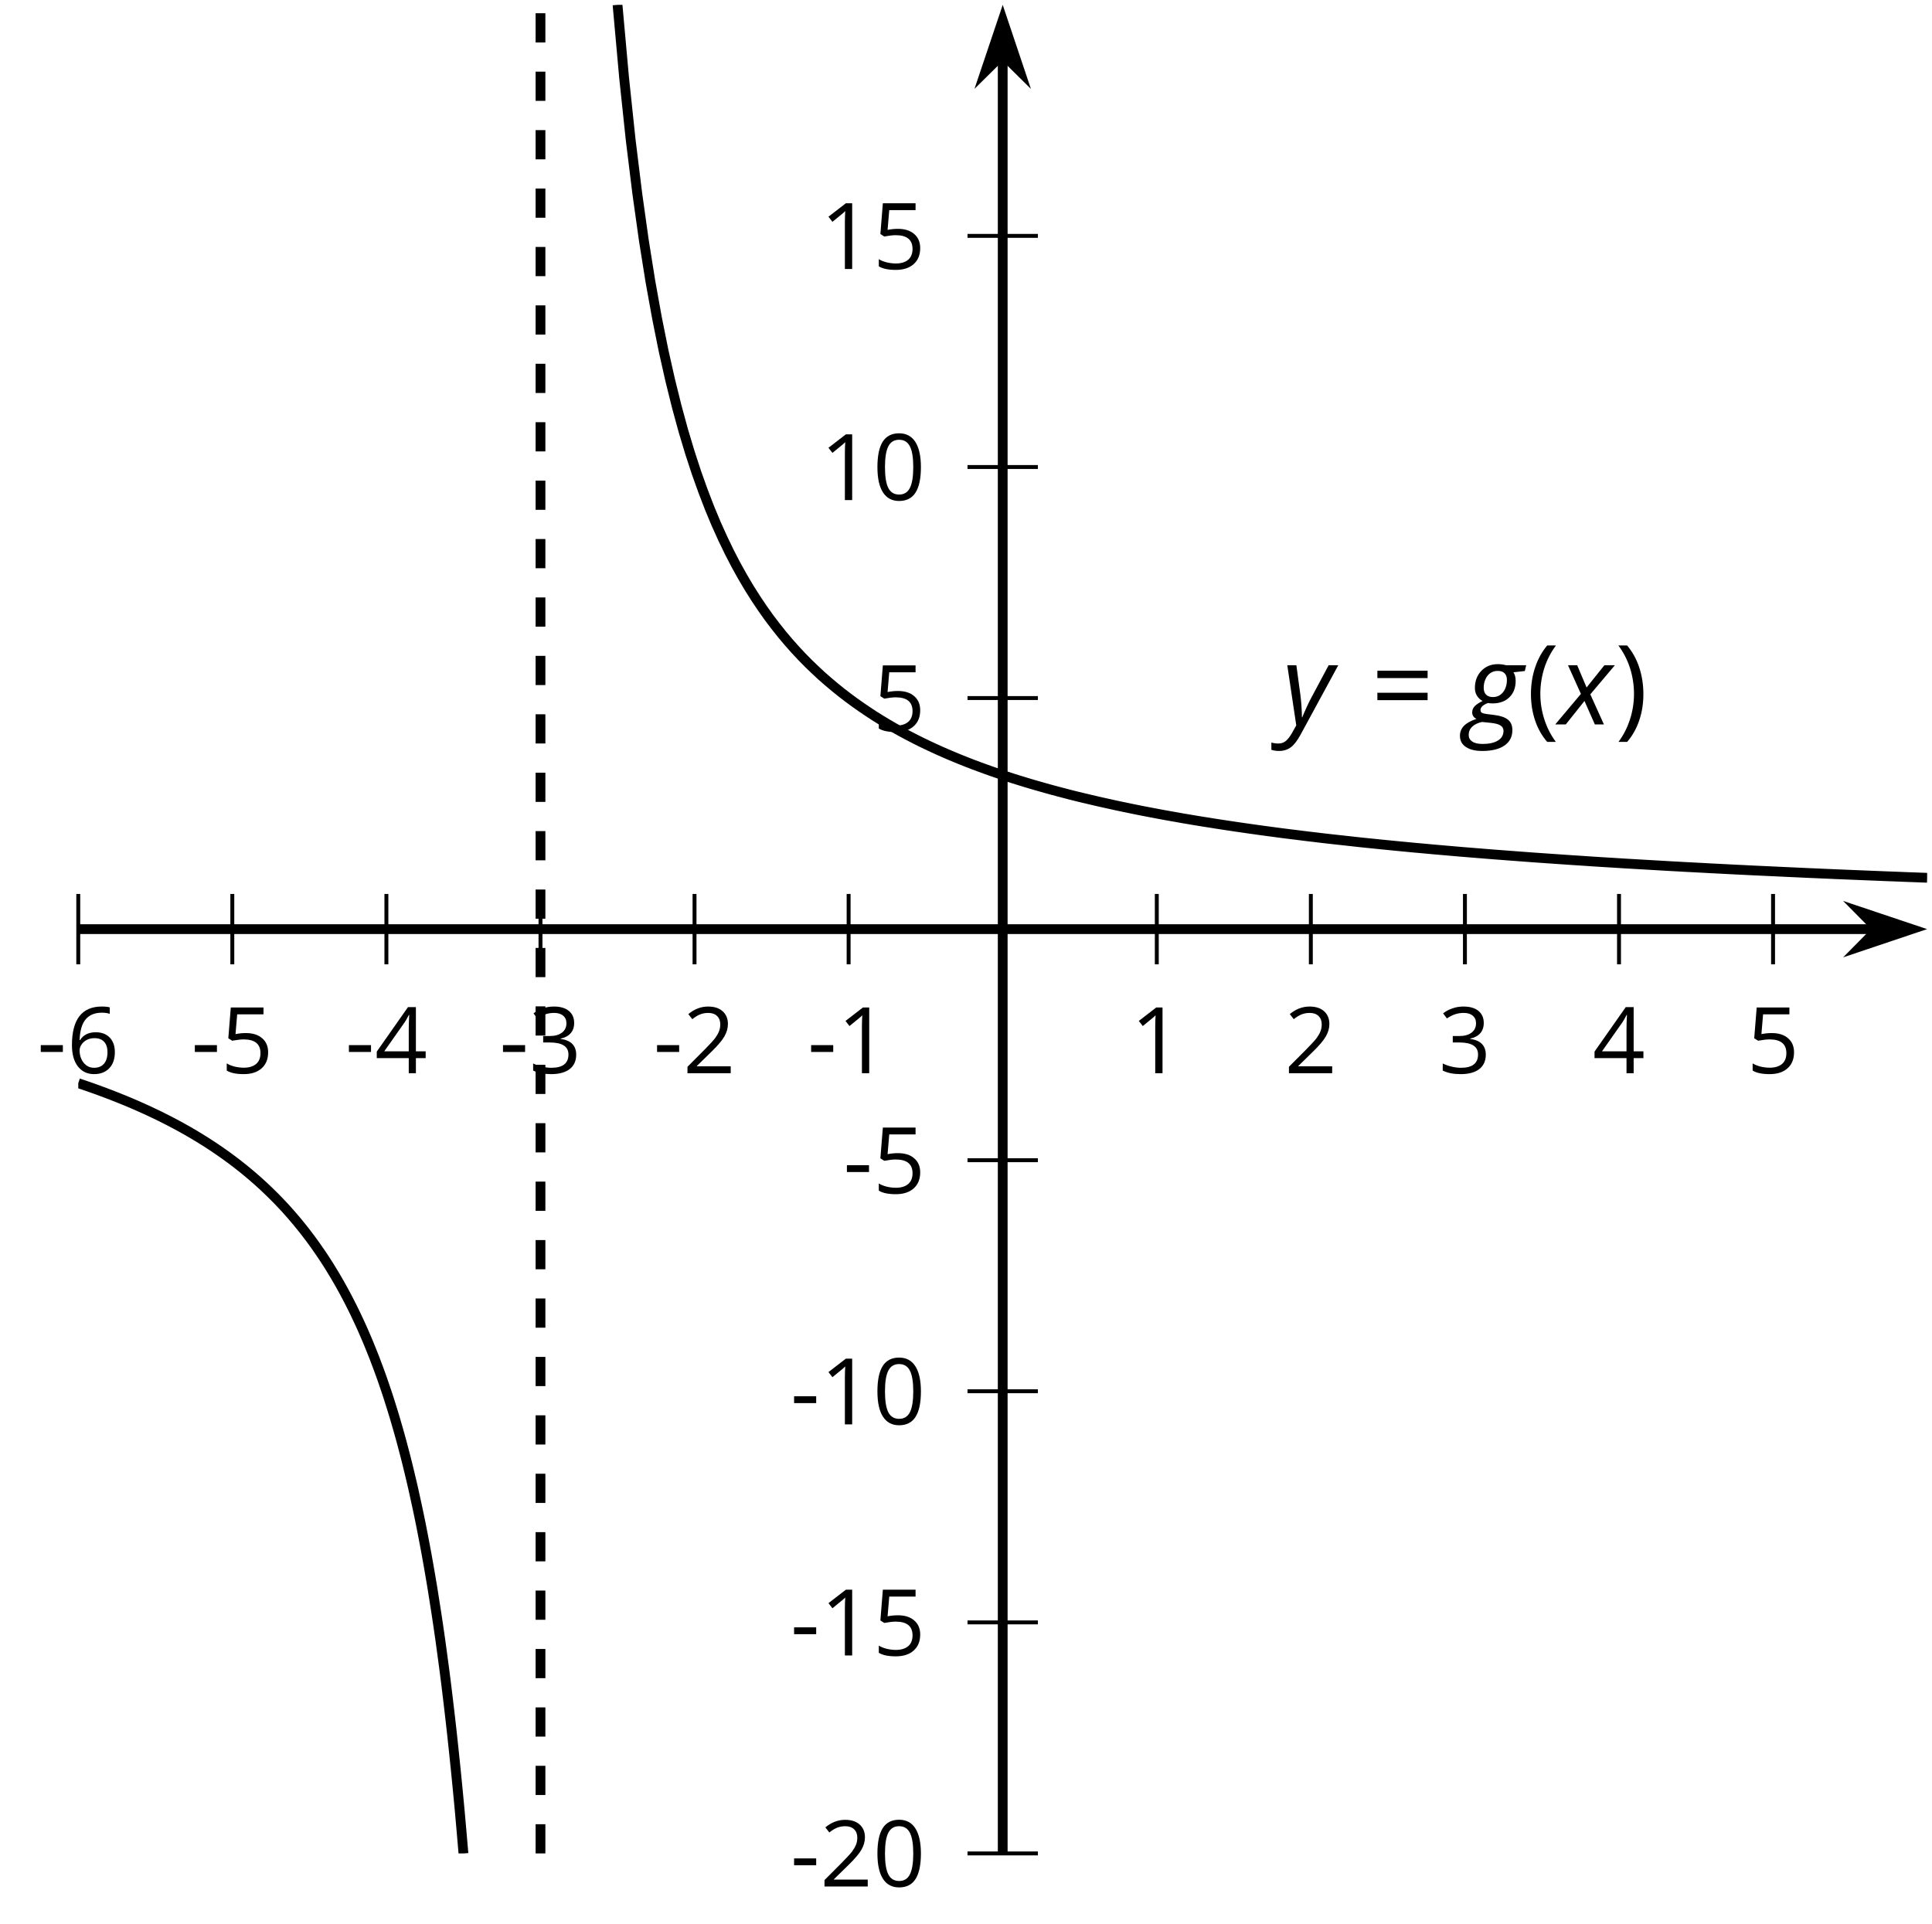 <?xml version='1.0' encoding='UTF-8'?>
<!-- This file was generated by dvisvgm 2.1.3 -->
<svg height='196.924pt' version='1.1' viewBox='-72 -72 197.676 196.924' width='197.676pt' xmlns='http://www.w3.org/2000/svg' xmlns:xlink='http://www.w3.org/1999/xlink'>
<defs>
<clipPath id='clip1'>
<path d='M-63.992 117.664H125.179V-71.504H-63.992Z'/>
</clipPath>
<path d='M6.077 -6.055H4.028C3.746 -6.127 3.464 -6.166 3.177 -6.166C2.492 -6.166 1.928 -5.939 1.492 -5.481C1.05 -5.022 0.829 -4.436 0.829 -3.724C0.829 -3.42 0.901 -3.149 1.05 -2.917C1.199 -2.691 1.387 -2.514 1.619 -2.398C1.282 -2.238 1.022 -2.066 0.834 -1.89C0.646 -1.702 0.552 -1.486 0.552 -1.232C0.552 -0.939 0.696 -0.713 0.983 -0.564C0.392 -0.365 -0.039 -0.122 -0.304 0.16S-0.702 0.779 -0.702 1.166C-0.702 1.657 -0.497 2.044 -0.094 2.309C0.309 2.586 0.873 2.718 1.586 2.718C2.564 2.718 3.32 2.53 3.856 2.16S4.663 1.265 4.663 0.586C4.663 0.116 4.514 -0.243 4.21 -0.486C3.912 -0.729 3.431 -0.89 2.762 -0.972L2.116 -1.05C1.884 -1.077 1.707 -1.116 1.586 -1.171C1.464 -1.215 1.403 -1.32 1.403 -1.47C1.403 -1.757 1.657 -2 2.171 -2.193C2.276 -2.166 2.431 -2.149 2.635 -2.149C3.354 -2.149 3.928 -2.359 4.354 -2.773C4.785 -3.193 5 -3.757 5 -4.459C5 -4.812 4.923 -5.105 4.774 -5.332L5.939 -5.464L6.077 -6.055ZM0.193 1.077C0.193 0.751 0.309 0.47 0.547 0.238S1.122 -0.155 1.564 -0.249L2.442 -0.16C2.923 -0.11 3.26 -0.017 3.459 0.116S3.757 0.431 3.757 0.657C3.757 1.083 3.569 1.414 3.193 1.646C2.812 1.884 2.287 2 1.619 2C1.149 2 0.79 1.917 0.552 1.751S0.193 1.359 0.193 1.077ZM1.729 -3.757C1.729 -4.072 1.79 -4.359 1.912 -4.63C2.028 -4.895 2.199 -5.105 2.409 -5.249C2.63 -5.403 2.878 -5.475 3.166 -5.475C3.47 -5.475 3.702 -5.398 3.862 -5.238S4.105 -4.851 4.105 -4.547C4.105 -4.232 4.044 -3.934 3.934 -3.669C3.812 -3.392 3.646 -3.182 3.431 -3.028S2.961 -2.796 2.669 -2.796S2.144 -2.878 1.978 -3.039C1.812 -3.204 1.729 -3.442 1.729 -3.757Z' id='g4-71'/>
<path d='M2.58 -2.398L3.641 0H4.569L3.177 -3.077L5.691 -6.055H4.619L2.796 -3.779L1.834 -6.055H0.895L2.215 -3.122L-0.409 0H0.669L2.58 -2.398Z' id='g4-88'/>
<path d='M0.541 -6.055L1.459 0.099L1.039 0.851C0.834 1.215 0.624 1.492 0.409 1.68C0.199 1.862 -0.061 1.956 -0.365 1.956C-0.613 1.956 -0.856 1.923 -1.088 1.856V2.602C-0.84 2.68 -0.58 2.718 -0.315 2.718C0.155 2.718 0.558 2.597 0.895 2.348S1.569 1.663 1.912 1.028L5.757 -6.055H4.774L2.978 -2.691C2.884 -2.53 2.746 -2.243 2.553 -1.829S2.199 -1.044 2.072 -0.724H2.039C2.039 -1.028 2.022 -1.425 1.989 -1.923C1.95 -2.414 1.917 -2.79 1.878 -3.044L1.47 -6.055H0.541Z' id='g4-89'/>
<path d='M0.453 -3.099C0.453 -2.138 0.597 -1.238 0.878 -0.403S1.575 1.166 2.116 1.79H3C2.486 1.094 2.094 0.326 1.823 -0.519S1.414 -2.227 1.414 -3.111C1.414 -4.011 1.547 -4.884 1.812 -5.735C2.083 -6.586 2.481 -7.365 3.011 -8.077H2.116C1.58 -7.436 1.166 -6.691 0.884 -5.84C0.597 -4.989 0.453 -4.077 0.453 -3.099Z' id='g9-8'/>
<path d='M2.895 -3.099C2.895 -4.066 2.751 -4.978 2.47 -5.834C2.188 -6.685 1.773 -7.431 1.232 -8.077H0.337C0.867 -7.365 1.265 -6.586 1.536 -5.735C1.801 -4.884 1.934 -4.011 1.934 -3.111C1.934 -2.227 1.796 -1.359 1.525 -0.519C1.254 0.326 0.862 1.099 0.348 1.79H1.232C1.768 1.171 2.182 0.442 2.464 -0.392C2.751 -1.227 2.895 -2.133 2.895 -3.099Z' id='g9-9'/>
<path d='M0.464 -2.613H3.177V-3.453H0.464V-2.613Z' id='g9-13'/>
<path d='M5.906 -4.05C5.906 -5.398 5.68 -6.425 5.227 -7.138C4.768 -7.851 4.105 -8.204 3.227 -8.204C2.326 -8.204 1.657 -7.862 1.221 -7.182S0.564 -5.459 0.564 -4.05C0.564 -2.685 0.79 -1.652 1.243 -0.95C1.696 -0.243 2.359 0.11 3.227 0.11C4.133 0.11 4.807 -0.232 5.249 -0.923C5.685 -1.613 5.906 -2.652 5.906 -4.05ZM1.492 -4.05C1.492 -5.227 1.63 -6.077 1.906 -6.608C2.182 -7.144 2.624 -7.409 3.227 -7.409C3.84 -7.409 4.282 -7.138 4.553 -6.597C4.829 -6.061 4.967 -5.21 4.967 -4.05S4.829 -2.039 4.553 -1.492C4.282 -0.95 3.84 -0.68 3.227 -0.68C2.624 -0.68 2.182 -0.95 1.906 -1.481C1.63 -2.022 1.492 -2.873 1.492 -4.05Z' id='g9-16'/>
<path d='M3.95 0V-8.077H3.177L1.039 -6.425L1.525 -5.796C2.304 -6.431 2.746 -6.79 2.84 -6.873S3.022 -7.039 3.099 -7.116C3.072 -6.691 3.055 -6.238 3.055 -5.757V0H3.95Z' id='g9-17'/>
<path d='M5.862 0V-0.851H1.707V-0.895L3.475 -2.624C4.265 -3.392 4.801 -4.022 5.088 -4.525S5.519 -5.53 5.519 -6.044C5.519 -6.702 5.304 -7.221 4.873 -7.613C4.442 -8 3.845 -8.193 3.088 -8.193C2.21 -8.193 1.403 -7.884 0.657 -7.265L1.144 -6.641C1.514 -6.934 1.845 -7.133 2.144 -7.243C2.448 -7.354 2.762 -7.409 3.099 -7.409C3.564 -7.409 3.928 -7.282 4.188 -7.028C4.448 -6.779 4.58 -6.436 4.58 -6.006C4.58 -5.702 4.53 -5.414 4.425 -5.149S4.166 -4.613 3.961 -4.332S3.326 -3.586 2.68 -2.928L0.552 -0.79V0H5.862Z' id='g9-18'/>
<path d='M5.558 -6.177C5.558 -6.801 5.343 -7.293 4.906 -7.657C4.47 -8.011 3.862 -8.193 3.077 -8.193C2.597 -8.193 2.144 -8.122 1.713 -7.967C1.276 -7.823 0.895 -7.613 0.564 -7.354L1.028 -6.735C1.431 -6.994 1.785 -7.171 2.099 -7.265S2.746 -7.409 3.099 -7.409C3.564 -7.409 3.934 -7.298 4.199 -7.072C4.475 -6.845 4.608 -6.536 4.608 -6.144C4.608 -5.652 4.425 -5.265 4.055 -4.983C3.685 -4.707 3.188 -4.569 2.558 -4.569H1.751V-3.779H2.547C4.088 -3.779 4.856 -3.287 4.856 -2.309C4.856 -1.215 4.16 -0.669 2.762 -0.669C2.409 -0.669 2.033 -0.713 1.635 -0.807C1.243 -0.895 0.867 -1.028 0.519 -1.199V-0.326C0.856 -0.166 1.199 -0.05 1.558 0.011C1.912 0.077 2.304 0.11 2.729 0.11C3.713 0.11 4.47 -0.099 5.006 -0.508C5.541 -0.923 5.807 -1.519 5.807 -2.287C5.807 -2.823 5.652 -3.26 5.337 -3.591S4.541 -4.127 3.895 -4.21V-4.254C4.425 -4.365 4.834 -4.586 5.127 -4.912C5.414 -5.238 5.558 -5.663 5.558 -6.177Z' id='g9-19'/>
<path d='M6.243 -1.856V-2.691H5.044V-8.122H4.072L0.238 -2.657V-1.856H4.166V0H5.044V-1.856H6.243ZM4.166 -2.691H1.155L3.68 -6.282C3.834 -6.514 4 -6.807 4.177 -7.16H4.221C4.182 -6.497 4.166 -5.901 4.166 -5.376V-2.691Z' id='g9-20'/>
<path d='M3.077 -4.934C2.657 -4.934 2.238 -4.89 1.812 -4.807L2.017 -7.232H5.249V-8.077H1.232L0.928 -4.298L1.403 -3.994C1.989 -4.099 2.459 -4.155 2.807 -4.155C4.188 -4.155 4.878 -3.591 4.878 -2.464C4.878 -1.884 4.696 -1.442 4.343 -1.138C3.978 -0.834 3.475 -0.68 2.829 -0.68C2.459 -0.68 2.077 -0.729 1.696 -0.818C1.315 -0.917 0.994 -1.044 0.735 -1.21V-0.326C1.215 -0.033 1.906 0.11 2.818 0.11C3.751 0.11 4.486 -0.127 5.017 -0.602C5.553 -1.077 5.818 -1.735 5.818 -2.569C5.818 -3.304 5.575 -3.878 5.083 -4.298C4.597 -4.724 3.928 -4.934 3.077 -4.934Z' id='g9-21'/>
<path d='M0.646 -3.453C0.646 -2.332 0.89 -1.459 1.381 -0.829C1.873 -0.204 2.536 0.11 3.37 0.11C4.149 0.11 4.773 -0.133 5.227 -0.608C5.691 -1.094 5.917 -1.751 5.917 -2.591C5.917 -3.343 5.707 -3.939 5.293 -4.376C4.873 -4.812 4.298 -5.033 3.575 -5.033C2.696 -5.033 2.055 -4.718 1.652 -4.083H1.586C1.63 -5.238 1.878 -6.088 2.337 -6.63C2.796 -7.166 3.453 -7.436 4.32 -7.436C4.685 -7.436 5.011 -7.392 5.293 -7.298V-8.088C5.055 -8.16 4.724 -8.193 4.309 -8.193C3.099 -8.193 2.188 -7.801 1.569 -7.017C0.956 -6.227 0.646 -5.039 0.646 -3.453ZM3.359 -0.669C3.011 -0.669 2.702 -0.762 2.431 -0.956C2.166 -1.149 1.956 -1.409 1.807 -1.735S1.586 -2.414 1.586 -2.796C1.586 -3.055 1.669 -3.304 1.834 -3.541C1.994 -3.779 2.215 -3.967 2.492 -4.105S3.072 -4.309 3.403 -4.309C3.939 -4.309 4.337 -4.155 4.608 -3.851S5.011 -3.127 5.011 -2.591C5.011 -1.967 4.867 -1.492 4.575 -1.16C4.287 -0.834 3.884 -0.669 3.359 -0.669Z' id='g9-22'/>
<path d='M0.657 -4.74H5.796V-5.497H0.657V-4.74ZM0.657 -2.481H5.796V-3.238H0.657V-2.481Z' id='g9-29'/>
<use id='g11-13' transform='scale(0.833)' xlink:href='#g9-13'/>
<use id='g11-16' transform='scale(0.833)' xlink:href='#g9-16'/>
<use id='g11-17' transform='scale(0.833)' xlink:href='#g9-17'/>
<use id='g11-18' transform='scale(0.833)' xlink:href='#g9-18'/>
<use id='g11-19' transform='scale(0.833)' xlink:href='#g9-19'/>
<use id='g11-20' transform='scale(0.833)' xlink:href='#g9-20'/>
<use id='g11-21' transform='scale(0.833)' xlink:href='#g9-21'/>
<use id='g11-22' transform='scale(0.833)' xlink:href='#g9-22'/>
</defs>
<g id='page1'>
<path d='M-63.992 26.679V19.48M-48.23 26.679V19.48M-32.465 26.679V19.48M-16.699 26.679V19.48M-0.938 26.679V19.48M14.828 26.679V19.48M46.359 26.679V19.48M62.121 26.679V19.48M77.886 26.679V19.48M93.652 26.679V19.48M109.414 26.679V19.48' fill='none' stroke='#000000' stroke-linejoin='bevel' stroke-miterlimit='10.037' stroke-width='0.4'/>
<path d='M26.992 117.664H34.195M26.992 94.019H34.195M26.992 70.371H34.195M26.992 46.726H34.195M26.992 -0.567H34.195M26.992 -24.211H34.195M26.992 -47.86H34.195' fill='none' stroke='#000000' stroke-linejoin='bevel' stroke-miterlimit='10.037' stroke-width='0.4'/>
<path d='M-63.992 23.078H119.886' fill='none' stroke='#000000' stroke-linejoin='bevel' stroke-miterlimit='10.037' stroke-width='1'/>
<path d='M123.606 23.078L118.414 21.336L120.137 23.078L118.414 24.824Z'/>
<path d='M123.606 23.078L118.414 21.336L120.137 23.078L118.414 24.824Z' fill='none' stroke='#000000' stroke-miterlimit='10.037' stroke-width='1'/>
<path d='M30.594 117.664V-66.211' fill='none' stroke='#000000' stroke-linejoin='bevel' stroke-miterlimit='10.037' stroke-width='1'/>
<path d='M30.594 -69.93L28.848 -64.738L30.594 -66.461L32.336 -64.738Z'/>
<path d='M30.594 -69.93L28.848 -64.738L30.594 -66.461L32.336 -64.738Z' fill='none' stroke='#000000' stroke-miterlimit='10.037' stroke-width='1'/>
<g transform='matrix(1 0 0 1 -12.228 -72.582)'>
<use x='-55.987' xlink:href='#g11-13' y='110.407'/>
<use x='-52.949' xlink:href='#g11-22' y='110.407'/>
</g>
<g transform='matrix(1 0 0 1 3.537 -72.582)'>
<use x='-55.987' xlink:href='#g11-13' y='110.407'/>
<use x='-52.949' xlink:href='#g11-21' y='110.407'/>
</g>
<g transform='matrix(1 0 0 1 19.301 -72.582)'>
<use x='-55.987' xlink:href='#g11-13' y='110.407'/>
<use x='-52.949' xlink:href='#g11-20' y='110.407'/>
</g>
<g transform='matrix(1 0 0 1 35.066 -72.582)'>
<use x='-55.987' xlink:href='#g11-13' y='110.407'/>
<use x='-52.949' xlink:href='#g11-19' y='110.407'/>
</g>
<g transform='matrix(1 0 0 1 50.83 -72.582)'>
<use x='-55.987' xlink:href='#g11-13' y='110.407'/>
<use x='-52.949' xlink:href='#g11-18' y='110.407'/>
</g>
<g transform='matrix(1 0 0 1 66.594 -72.582)'>
<use x='-55.987' xlink:href='#g11-13' y='110.407'/>
<use x='-52.949' xlink:href='#g11-17' y='110.407'/>
</g>
<g transform='matrix(1 0 0 1 99.642 -72.582)'>
<use x='-55.987' xlink:href='#g11-17' y='110.407'/>
</g>
<g transform='matrix(1 0 0 1 115.407 -72.582)'>
<use x='-55.987' xlink:href='#g11-18' y='110.407'/>
</g>
<g transform='matrix(1 0 0 1 131.171 -72.582)'>
<use x='-55.987' xlink:href='#g11-19' y='110.407'/>
</g>
<g transform='matrix(1 0 0 1 146.936 -72.582)'>
<use x='-55.987' xlink:href='#g11-20' y='110.407'/>
</g>
<g transform='matrix(1 0 0 1 162.7 -72.582)'>
<use x='-55.987' xlink:href='#g11-21' y='110.407'/>
</g>
<g transform='matrix(1 0 0 1 64.85 10.643)'>
<use x='-55.987' xlink:href='#g11-13' y='110.407'/>
<use x='-52.949' xlink:href='#g11-18' y='110.407'/>
<use x='-47.545' xlink:href='#g11-16' y='110.407'/>
</g>
<g transform='matrix(1 0 0 1 64.85 -13.003)'>
<use x='-55.987' xlink:href='#g11-13' y='110.407'/>
<use x='-52.949' xlink:href='#g11-17' y='110.407'/>
<use x='-47.545' xlink:href='#g11-21' y='110.407'/>
</g>
<g transform='matrix(1 0 0 1 64.85 -36.649)'>
<use x='-55.987' xlink:href='#g11-13' y='110.407'/>
<use x='-52.949' xlink:href='#g11-17' y='110.407'/>
<use x='-47.545' xlink:href='#g11-16' y='110.407'/>
</g>
<g transform='matrix(1 0 0 1 70.254 -60.295)'>
<use x='-55.987' xlink:href='#g11-13' y='110.407'/>
<use x='-52.949' xlink:href='#g11-21' y='110.407'/>
</g>
<g transform='matrix(1 0 0 1 73.292 -107.587)'>
<use x='-55.987' xlink:href='#g11-21' y='110.407'/>
</g>
<g transform='matrix(1 0 0 1 67.888 -131.233)'>
<use x='-55.987' xlink:href='#g11-17' y='110.407'/>
<use x='-50.583' xlink:href='#g11-16' y='110.407'/>
</g>
<g transform='matrix(1 0 0 1 67.888 -154.879)'>
<use x='-55.987' xlink:href='#g11-17' y='110.407'/>
<use x='-50.583' xlink:href='#g11-21' y='110.407'/>
</g>
<path clip-path='url(#clip1)' d='M-63.992 38.843L-63.797 38.91L-63.598 38.976L-63.398 39.043L-63.203 39.113L-63.004 39.179L-62.805 39.25L-62.605 39.32L-62.41 39.39L-62.211 39.461L-62.012 39.531L-61.816 39.605L-61.617 39.679L-61.418 39.75L-61.223 39.824L-61.023 39.902L-60.824 39.976L-60.625 40.05L-60.43 40.129L-60.23 40.207L-60.031 40.285L-59.836 40.363L-59.637 40.445L-59.438 40.523L-59.242 40.605L-59.043 40.687L-58.844 40.769L-58.645 40.851L-58.449 40.937L-58.25 41.023L-58.051 41.109L-57.855 41.195L-57.656 41.285L-57.457 41.371L-57.262 41.461L-57.062 41.55L-56.863 41.64L-56.664 41.734L-56.469 41.828L-56.27 41.922L-56.07 42.015L-55.875 42.109L-55.676 42.207L-55.477 42.304L-55.281 42.406L-55.082 42.504L-54.883 42.605L-54.684 42.707L-54.488 42.808L-54.289 42.914L-54.09 43.019L-53.895 43.125L-53.695 43.23L-53.496 43.34L-53.301 43.449L-53.102 43.562L-52.902 43.672L-52.703 43.785L-52.508 43.902L-52.309 44.015L-52.109 44.133L-51.914 44.254L-51.715 44.371L-51.516 44.492L-51.32 44.617L-51.121 44.738L-50.922 44.863L-50.723 44.992L-50.527 45.121L-50.328 45.25L-50.129 45.379L-49.934 45.515L-49.734 45.648L-49.535 45.785L-49.34 45.922L-49.141 46.062L-48.941 46.203L-48.742 46.347L-48.547 46.492L-48.348 46.636L-48.148 46.785L-47.953 46.933L-47.754 47.086L-47.555 47.242L-47.359 47.398L-47.16 47.554L-46.961 47.715L-46.762 47.879L-46.566 48.043L-46.367 48.211L-46.168 48.379L-45.973 48.55L-45.773 48.722L-45.574 48.898L-45.379 49.078L-45.18 49.258L-44.98 49.441L-44.781 49.629L-44.586 49.816L-44.387 50.008L-44.188 50.203L-43.992 50.398L-43.793 50.597L-43.594 50.8L-43.398 51.004L-43.199 51.215L-43 51.425L-42.801 51.64L-42.605 51.859L-42.406 52.082L-42.207 52.308L-42.012 52.535L-41.812 52.769L-41.613 53.004L-41.418 53.242L-41.219 53.488L-41.02 53.734L-40.82 53.988L-40.625 54.242L-40.426 54.504L-40.227 54.765L-40.031 55.035L-39.832 55.308L-39.633 55.59L-39.438 55.871L-39.238 56.16L-39.039 56.453L-38.84 56.75L-38.645 57.054L-38.445 57.363L-38.246 57.679L-38.051 58L-37.852 58.328L-37.652 58.66L-37.457 59L-37.258 59.343L-37.059 59.699L-36.859 60.058L-36.664 60.425L-36.465 60.8L-36.266 61.183L-36.07 61.57L-35.871 61.968L-35.672 62.375L-35.477 62.789L-35.277 63.211L-35.078 63.644L-34.879 64.086L-34.684 64.539L-34.484 65L-34.285 65.472L-34.09 65.957L-33.891 66.449L-33.691 66.953L-33.496 67.472L-33.297 68L-33.098 68.543L-32.898 69.101L-32.703 69.668L-32.504 70.254L-32.305 70.847L-32.109 71.465L-31.91 72.097L-31.711 72.742L-31.516 73.402L-31.316 74.09L-31.117 74.789L-30.918 75.511L-30.723 76.25L-30.523 77.011L-30.324 77.797L-30.129 78.601L-29.93 79.433L-29.73 80.289L-29.535 81.179L-29.336 82.086L-29.137 83.023L-28.938 83.992L-28.742 84.996L-28.543 86.035L-28.344 87.105L-28.148 88.207L-27.949 89.355L-27.75 90.543L-27.555 91.777L-27.355 93.054L-27.156 94.379L-26.957 95.754L-26.762 97.187L-26.562 98.672L-26.363 100.222L-26.168 101.836L-25.969 103.519L-25.77 105.273L-25.574 107.113L-25.375 109.031L-25.176 111.039L-24.977 113.136L-24.781 115.347L-24.582 117.668' fill='none' stroke='#000000' stroke-linejoin='bevel' stroke-miterlimit='10.037' stroke-width='1'/>
<path clip-path='url(#clip1)' d='M-8.816 -71.504L-8.145 -64.055L-7.473 -57.703L-6.797 -52.207L-6.125 -47.414L-5.453 -43.196L-4.777 -39.449L-4.105 -36.106L-3.43 -33.102L-2.758 -30.395L-2.086 -27.93L-1.41 -25.68L-0.738 -23.625L-0.062 -21.735L0.609 -19.992L1.281 -18.379L1.957 -16.883L2.629 -15.489L3.301 -14.192L3.977 -12.977L4.649 -11.84L5.324 -10.774L5.996 -9.77L6.668 -8.821L7.344 -7.93L8.016 -7.082L8.688 -6.285L9.363 -5.524L10.035 -4.805L10.711 -4.117L11.383 -3.469L12.055 -2.844L12.73 -2.254L13.402 -1.688L14.074 -1.145L14.75 -0.625L15.422 -0.129L16.098 0.347L16.77 0.804L17.441 1.246L18.117 1.668L18.789 2.074L19.461 2.465L20.137 2.84L20.809 3.203L21.484 3.554L22.156 3.894L22.828 4.218L23.504 4.535L24.176 4.84L24.852 5.136L25.523 5.422L26.195 5.699L26.871 5.968L27.543 6.23L28.215 6.48L28.891 6.726L29.562 6.965L30.238 7.195L30.91 7.422L31.582 7.64L32.258 7.851L32.93 8.058L33.602 8.258L34.277 8.453L34.949 8.644L35.625 8.832L36.296 9.011L36.968 9.187L37.644 9.363L38.316 9.531L38.988 9.691L39.664 9.851L40.336 10.008L41.011 10.16L41.683 10.308L42.355 10.457L43.031 10.597L43.703 10.738L44.379 10.875L45.05 11.008L45.722 11.136L46.398 11.265L47.07 11.39L47.742 11.511L48.418 11.629L49.089 11.75L49.765 11.863L50.437 11.976L51.109 12.086L51.785 12.191L52.457 12.3L53.129 12.402L53.804 12.504L54.476 12.605L55.152 12.703L55.824 12.8L56.496 12.894L57.171 12.988L57.843 13.078L58.515 13.168L59.191 13.258L59.863 13.343L60.539 13.425L61.211 13.511L61.882 13.593L62.558 13.672L63.23 13.754L63.906 13.832L64.578 13.906L65.25 13.98L65.925 14.054L66.597 14.129L67.269 14.203L67.945 14.273L68.617 14.34L69.293 14.41L69.964 14.476L70.636 14.543L71.312 14.609L71.984 14.672L72.656 14.738L73.332 14.797L74.004 14.859L74.679 14.922L75.351 14.98L76.023 15.039L76.699 15.097L77.371 15.156L78.043 15.211L78.718 15.265L79.39 15.32L80.066 15.375L80.738 15.429L81.41 15.48L82.086 15.531L82.757 15.582L83.429 15.633L84.105 15.683L84.777 15.734L85.453 15.781L86.125 15.828L86.796 15.875L87.472 15.922L88.144 15.968L88.82 16.015L89.492 16.058L90.164 16.101L90.839 16.148L91.511 16.191L92.183 16.234L92.859 16.273L93.531 16.316L94.207 16.359L94.879 16.398L95.55 16.437L96.226 16.476L96.898 16.515L97.57 16.554L98.246 16.593L98.918 16.633L99.593 16.668L100.265 16.707L100.937 16.742L101.613 16.777L102.285 16.812L102.957 16.851L103.632 16.883L104.304 16.918L104.98 16.953L105.652 16.988L106.324 17.019L107 17.054L107.671 17.086L108.343 17.117L109.019 17.148L109.691 17.179L110.367 17.211L111.039 17.242L111.711 17.273L112.386 17.304L113.058 17.336L113.734 17.363L114.406 17.394L115.078 17.422L115.754 17.453L116.425 17.48L117.097 17.508L117.773 17.535L118.445 17.562L119.121 17.59L119.793 17.617L120.464 17.644L121.14 17.672L121.812 17.695L122.484 17.722L123.16 17.75L123.832 17.773L124.507 17.8L125.179 17.824' fill='none' stroke='#000000' stroke-linejoin='bevel' stroke-miterlimit='10.037' stroke-width='1'/>
<path clip-path='url(#clip1)' d='M-16.699 117.664V-71.504' fill='none' stroke='#000000' stroke-dasharray='2.989,2.989' stroke-linejoin='bevel' stroke-miterlimit='10.037' stroke-width='1'/>
<g transform='matrix(1 0 0 1 115.157 -108.278)'>
<use x='-55.987' xlink:href='#g4-89' y='110.407'/>
<use x='-46.885' xlink:href='#g9-29' y='110.407'/>
<use x='-37.079' xlink:href='#g4-71' y='110.407'/>
<use x='-30.969' xlink:href='#g9-8' y='110.407'/>
<use x='-27.619' xlink:href='#g4-88' y='110.407'/>
<use x='-21.906' xlink:href='#g9-9' y='110.407'/>
</g>
</g>
</svg>